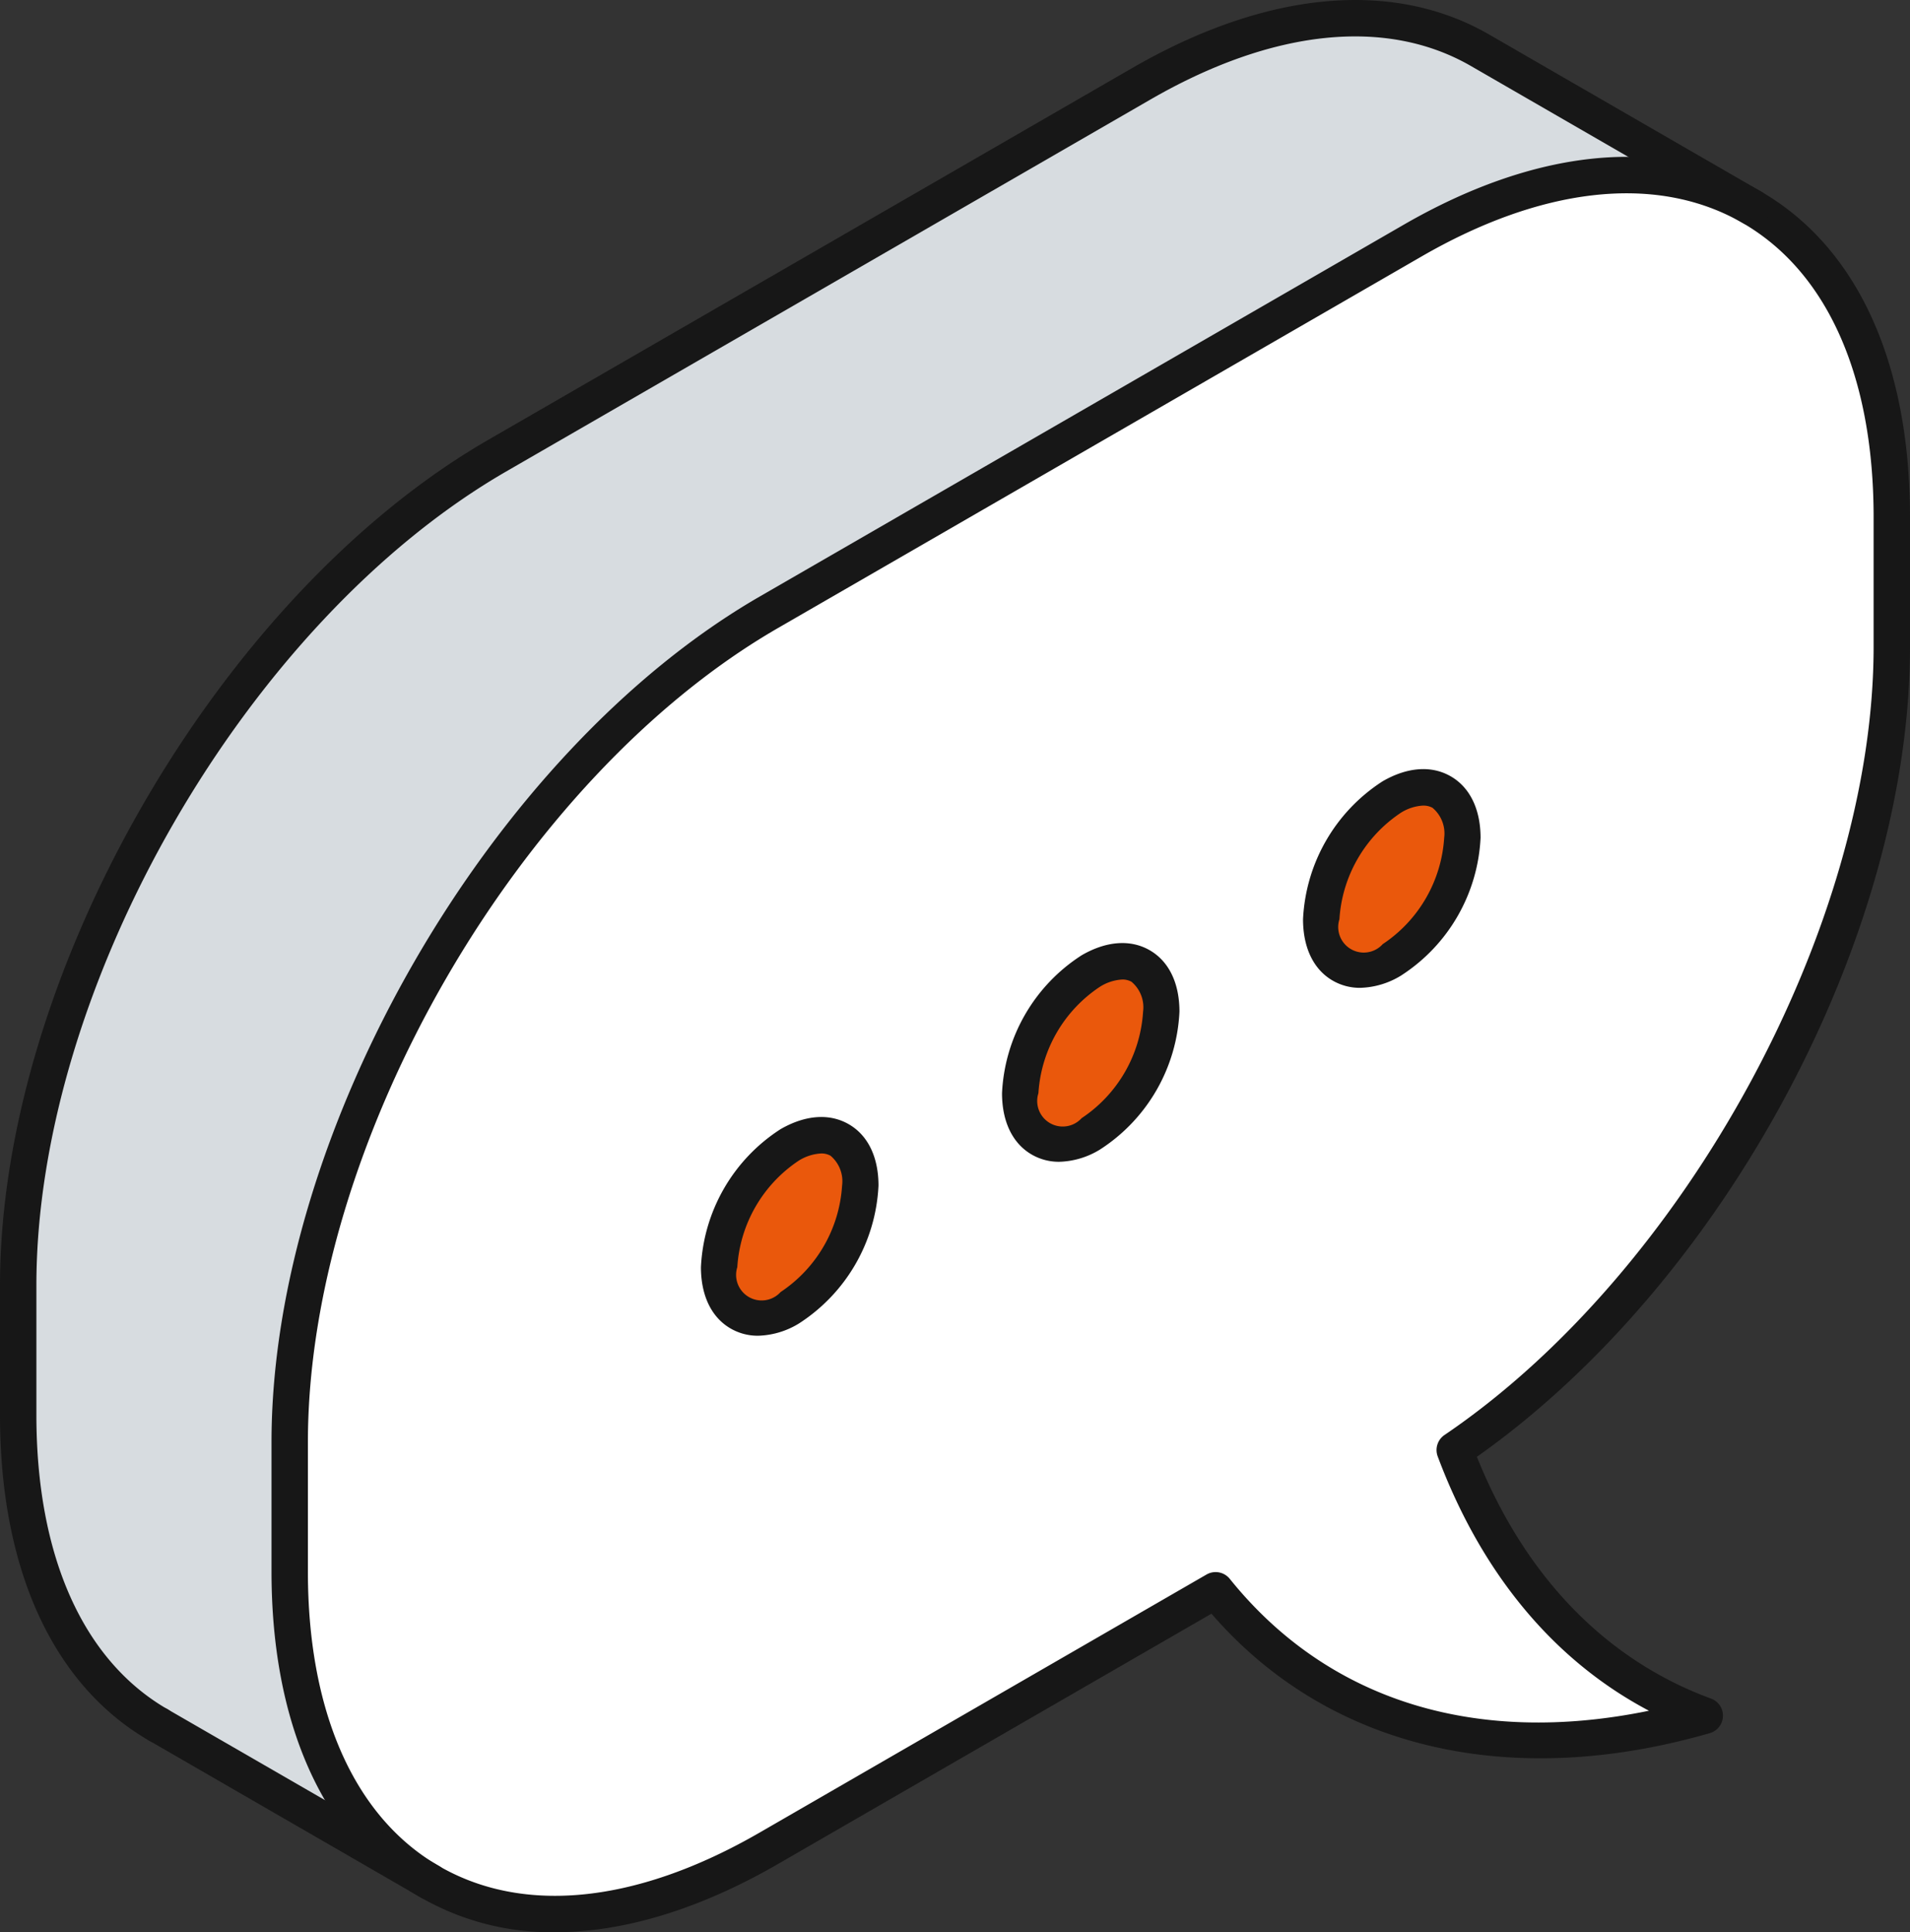 <?xml version="1.0" encoding="UTF-8"?>
<svg xmlns="http://www.w3.org/2000/svg" width="157.478" height="159.324" viewBox="0 0 157.478 159.324">
  <rect x="0" y="0" width="157.478" height="159.324" fill="#333333" stroke="none"/>
  <g id="Group_1138" data-name="Group 1138" transform="translate(-231.768 -1112.147)">
    <g id="Group_133" data-name="Group 133" transform="translate(-1498 720)">
      <path id="Path_619" data-name="Path 619" d="M1885.747,434.8V445.47c0,23.851-15.849,52.553-36.037,66.241,4.173,11.165,11.425,18.528,20.615,21.9-16.563,4.767-31.095,1.141-40.331-10.34l-36.835,21.273c-11.174,6.455-21.273,6.919-28.46,2.458-6.835-4.257-11.045-12.983-11.045-25.271V511.062c0-25.2,17.685-55.827,39.505-68.43l53.082-30.649c10.693-6.176,20.393-6.867,27.506-3.009C1881.147,412.989,1885.747,421.952,1885.747,434.8Zm-41.221,36.5a12.86,12.86,0,0,0,5.814-10.071c-.009-3.71-2.615-5.212-5.824-3.357a12.873,12.873,0,0,0-5.814,10.08C1838.7,471.658,1841.308,473.161,1844.526,471.3ZM1819.7,485.643a12.851,12.851,0,0,0,5.815-10.08c0-3.71-2.606-5.212-5.815-3.348a12.831,12.831,0,0,0-5.814,10.071C1813.886,485.995,1816.492,487.5,1819.7,485.643Zm-24.816,14.337a12.859,12.859,0,0,0,5.815-10.071c0-3.71-2.606-5.212-5.824-3.357a12.873,12.873,0,0,0-5.815,10.08C1789.06,500.341,1791.666,501.844,1794.884,499.98Z" fill="#fff"></path>
      <path id="Path_620" data-name="Path 620" d="M1873.747,408.974c-7.113-3.858-16.813-3.167-27.506,3.009l-53.082,30.649c-21.82,12.6-39.505,43.233-39.505,68.43v10.673c0,12.288,4.21,21.014,11.045,25.271l-21.867-12.621c-7.141-4.127-11.564-12.983-11.564-25.567V498.134c0-25.2,17.684-55.826,39.505-68.42l53.082-30.649c10.915-6.306,20.791-6.9,27.941-2.773Z" fill="#d7dce0"></path>
      <path id="Path_621" data-name="Path 621" d="M1850.34,461.226a12.86,12.86,0,0,1-5.814,10.071c-3.218,1.864-5.824.361-5.824-3.348a12.873,12.873,0,0,1,5.814-10.08C1847.725,456.014,1850.331,457.516,1850.34,461.226Z" fill="#ea580c"></path>
      <path id="Path_622" data-name="Path 622" d="M1825.515,475.563a12.851,12.851,0,0,1-5.815,10.08c-3.208,1.855-5.814.352-5.814-3.357a12.831,12.831,0,0,1,5.814-10.071C1822.909,470.351,1825.515,471.853,1825.515,475.563Z" fill="#ea580c"></path>
      <path id="Path_623" data-name="Path 623" d="M1800.7,489.909a12.859,12.859,0,0,1-5.815,10.071c-3.218,1.864-5.824.361-5.824-3.348a12.873,12.873,0,0,1,5.815-10.08C1798.093,484.7,1800.7,486.2,1800.7,489.909Z" fill="#ea580c"></path>
      <g id="Group_132" data-name="Group 132">
        <path id="Path_624" data-name="Path 624" d="M1775.513,551.472a21.652,21.652,0,0,1-11.606-3.192c-7.581-4.714-11.753-14.147-11.753-26.545V511.061c0-25.628,18.059-56.908,40.255-69.728l53.082-30.649c10.788-6.231,21.076-7.306,28.97-3.024,8.245,4.473,12.785,14.11,12.785,27.136V445.47c0,23.906-15.282,52.386-35.71,66.8,3.964,9.865,10.619,16.745,19.306,19.936a1.5,1.5,0,0,1-.1,2.849c-16.643,4.789-31.535,1.2-41.088-9.851l-35.742,20.642C1787.435,549.587,1781.18,551.472,1775.513,551.472Zm-10.021-5.74c7.031,4.37,16.591,3.483,26.917-2.483l36.835-21.273a1.5,1.5,0,0,1,1.919.358c8.067,10.029,20.234,13.818,34.561,10.873-7.829-4.13-13.8-11.3-17.419-20.971a1.5,1.5,0,0,1,.563-1.767c19.838-13.45,35.378-42,35.378-65V434.8c0-11.875-3.983-20.575-11.216-24.5-6.942-3.765-16.19-2.7-26.039,2.985l-53.082,30.649c-21.369,12.342-38.755,42.457-38.755,67.13v10.674C1755.154,533.059,1758.822,541.586,1765.492,545.732Z" fill="#171717"></path>
        <path id="Path_625" data-name="Path 625" d="M1841.915,473.6a4.46,4.46,0,0,1-2.259-.592c-1.583-.912-2.454-2.71-2.454-5.062a14.327,14.327,0,0,1,6.564-11.379c2.033-1.176,4.023-1.322,5.608-.411s2.46,2.71,2.466,5.063a14.323,14.323,0,0,1-6.564,11.374A6.769,6.769,0,0,1,1841.915,473.6Zm5.195-15.029a3.835,3.835,0,0,0-1.842.593,11.4,11.4,0,0,0-5.066,8.782,2.106,2.106,0,0,0,3.571,2.05,11.388,11.388,0,0,0,5.067-8.773,2.761,2.761,0,0,0-.962-2.467A1.527,1.527,0,0,0,1847.11,458.574Z" fill="#171717"></path>
        <path id="Path_626" data-name="Path 626" d="M1817.1,487.943a4.46,4.46,0,0,1-2.262-.593c-1.582-.913-2.454-2.712-2.454-5.064a14.307,14.307,0,0,1,6.565-11.371c2.029-1.179,4.022-1.329,5.608-.417s2.456,2.71,2.456,5.065a14.312,14.312,0,0,1-6.566,11.379A6.747,6.747,0,0,1,1817.1,487.943Zm5.2-15.029a3.839,3.839,0,0,0-1.847.6,11.371,11.371,0,0,0-5.068,8.774,2.105,2.105,0,0,0,3.563,2.058,11.382,11.382,0,0,0,5.066-8.781,2.749,2.749,0,0,0-.954-2.465A1.507,1.507,0,0,0,1822.3,472.914Z" fill="#171717"></path>
        <path id="Path_627" data-name="Path 627" d="M1792.273,502.286a4.457,4.457,0,0,1-2.258-.592c-1.583-.912-2.455-2.71-2.455-5.062a14.327,14.327,0,0,1,6.564-11.379c2.044-1.178,4.037-1.322,5.623-.407s2.452,2.712,2.452,5.063a14.326,14.326,0,0,1-6.564,11.37A6.772,6.772,0,0,1,1792.273,502.286Zm5.2-15.029a3.863,3.863,0,0,0-1.851.594,11.4,11.4,0,0,0-5.064,8.781,2.107,2.107,0,0,0,3.572,2.05,11.39,11.39,0,0,0,5.067-8.773,2.751,2.751,0,0,0-.953-2.465A1.526,1.526,0,0,0,1797.475,487.257Z" fill="#171717"></path>
        <path id="Path_628" data-name="Path 628" d="M1742.831,535.885a1.5,1.5,0,0,1-.75-.2c-7.94-4.59-12.313-14.131-12.313-26.867V498.134c0-25.632,18.058-56.908,40.255-69.719l53.081-30.649c11.038-6.377,21.494-7.36,29.442-2.773l22.383,12.926a1.5,1.5,0,1,1-1.493,2.6l-22.39-12.929c-6.981-4.029-16.372-3.045-26.442,2.773l-53.081,30.649c-21.37,12.333-38.755,42.444-38.755,67.121v10.683c0,11.619,3.84,20.238,10.815,24.269a1.5,1.5,0,0,1-.752,2.8Z" fill="#171717"></path>
        <path id="Path_629" data-name="Path 629" d="M1765.217,548.812a1.5,1.5,0,0,1-.762-.208s-22.428-12.953-22.455-12.971a1.5,1.5,0,1,1,1.664-2.5l22.316,12.883a1.5,1.5,0,0,1-.763,2.792Z" fill="#171717"></path>
      </g>
    </g>
  </g>
</svg>
